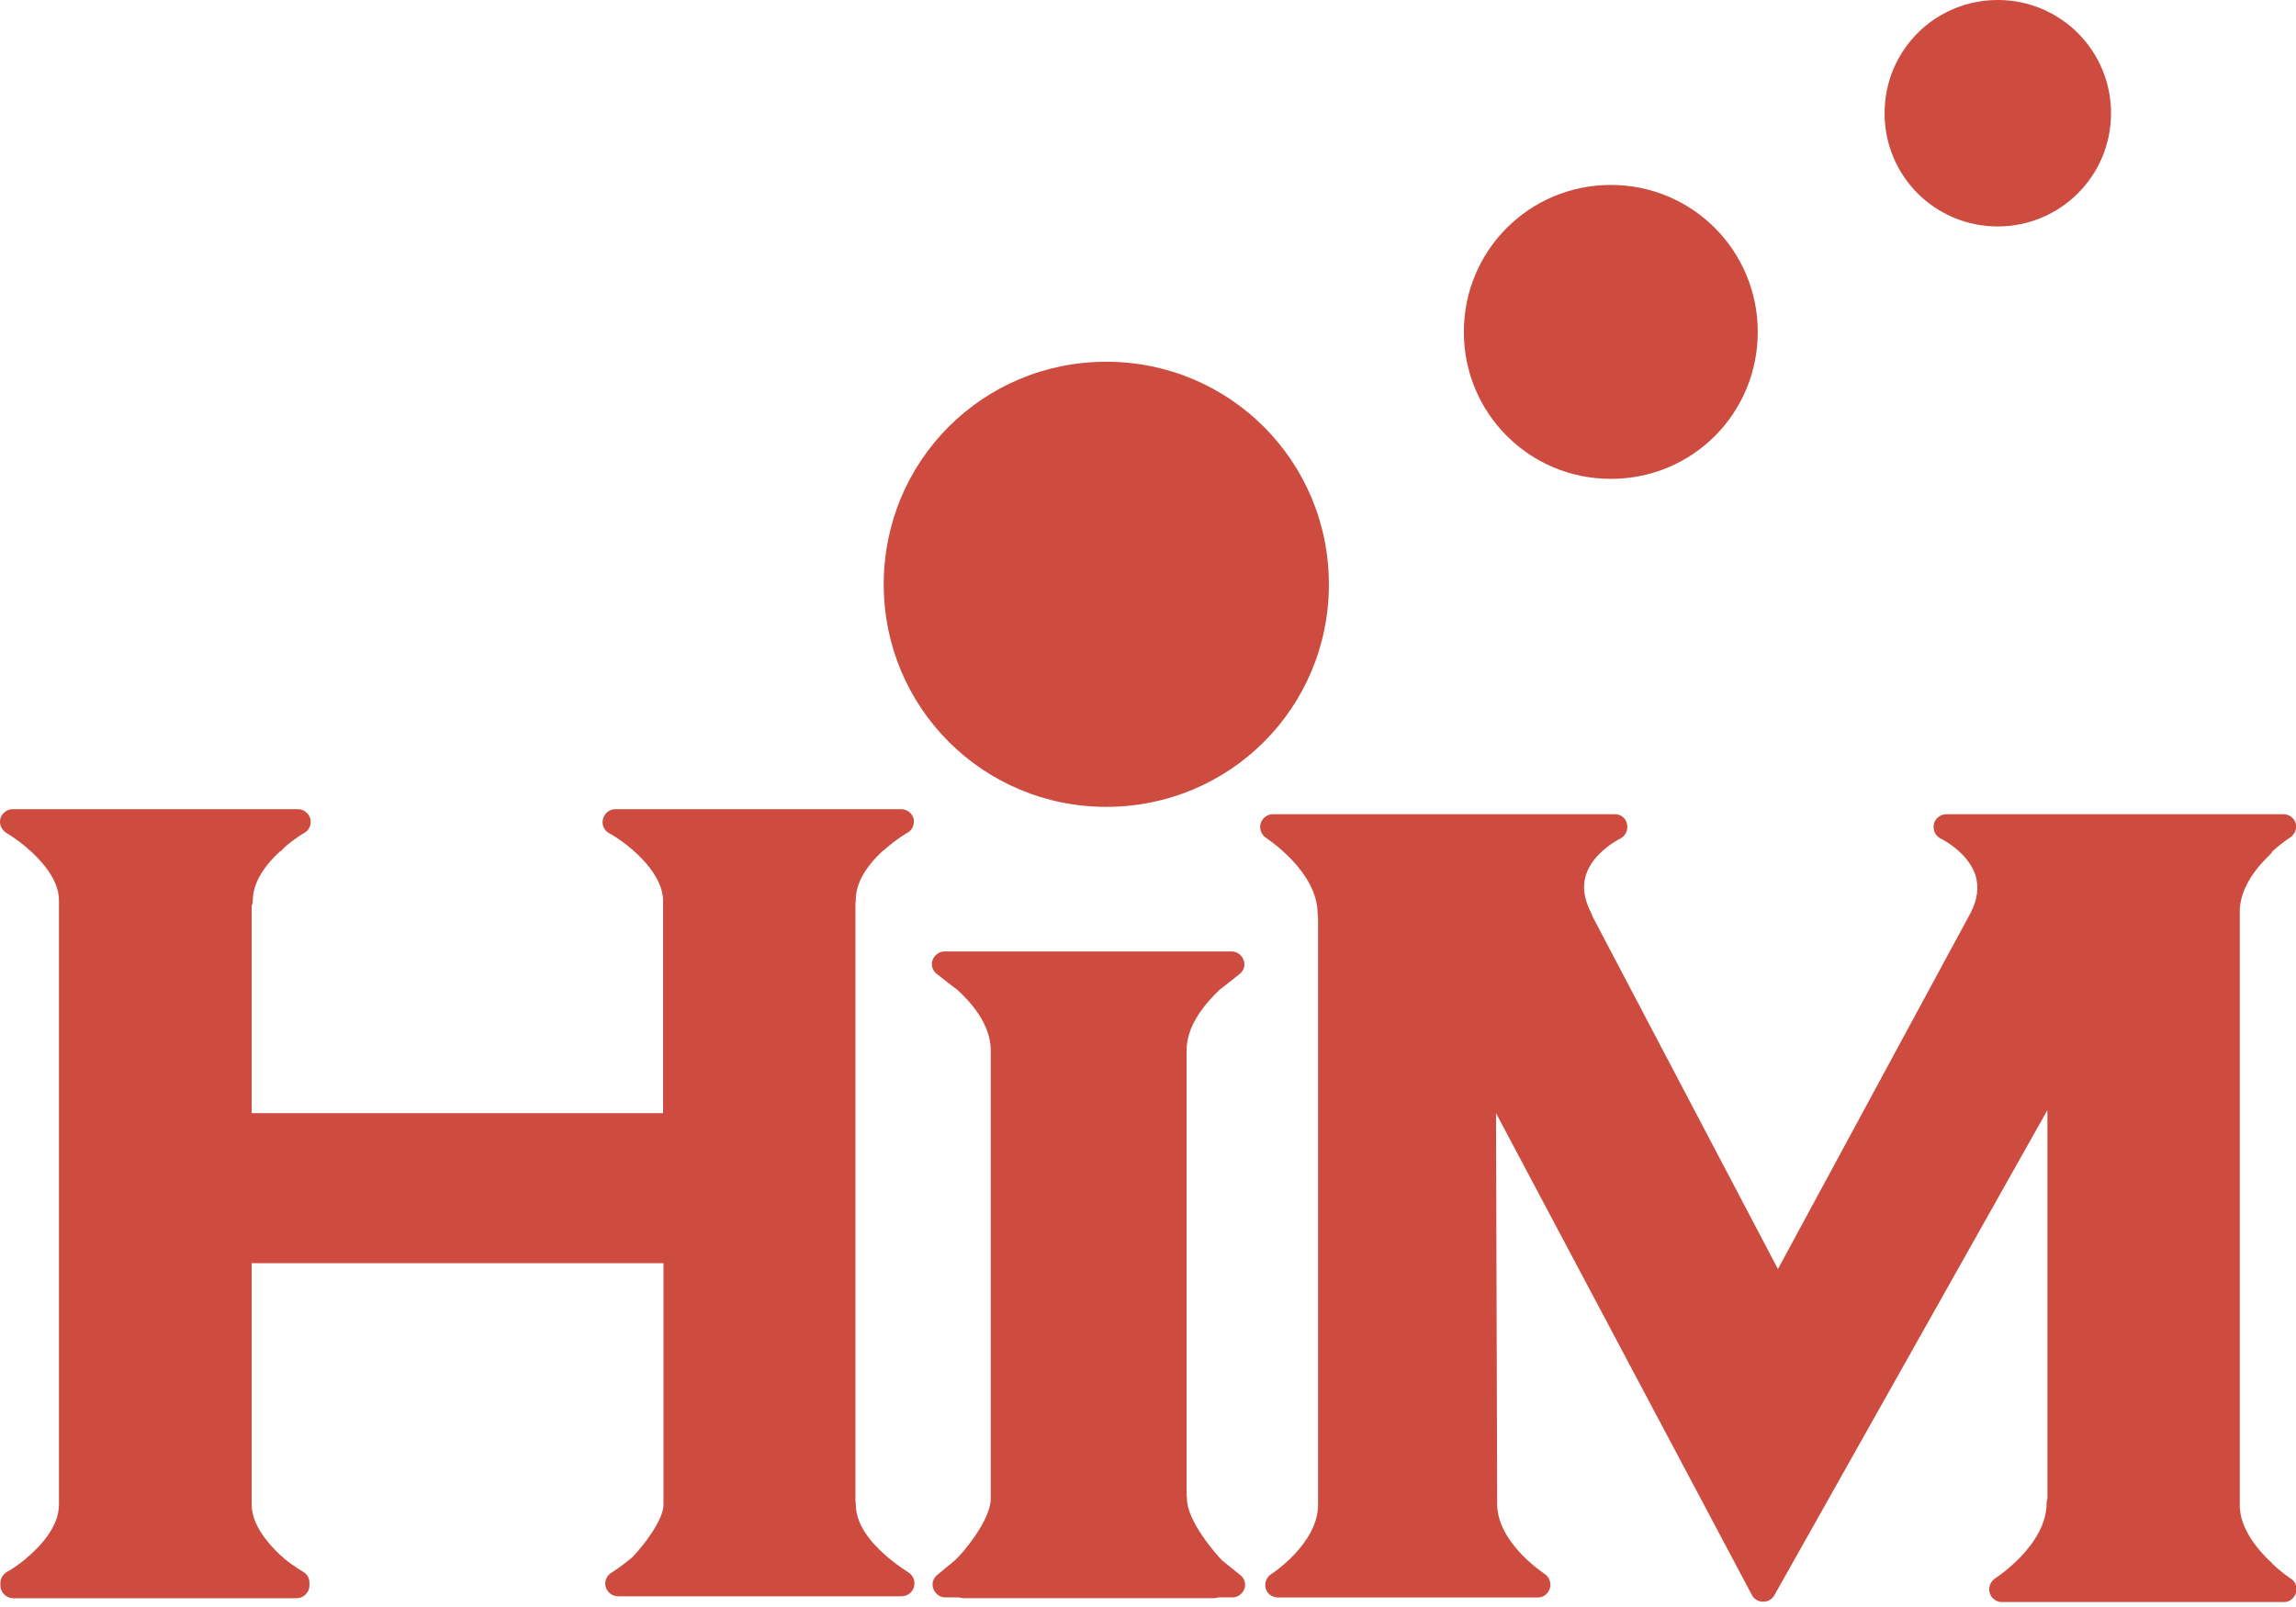 <svg width="80" height="56" viewBox="0 0 80 56" fill="none" xmlns="http://www.w3.org/2000/svg">
<g id="Him_logo" clip-path="url(#clip0_3_137)">
<path id="Vector" d="M56.126 16.687C58.977 16.687 61.246 14.403 61.246 11.566C61.246 8.742 58.977 6.445 56.126 6.445C53.288 6.445 51.005 8.729 51.005 11.566C51.005 14.403 53.288 16.687 56.126 16.687Z" fill="#CE4B3F"/>
<path id="Vector_2" d="M69.61 7.891C71.785 7.891 73.555 6.134 73.555 3.945C73.555 1.77 71.799 0 69.61 0C67.421 0 65.665 1.756 65.665 3.945C65.665 6.134 67.421 7.891 69.61 7.891Z" fill="#CE4B3F"/>
<path id="Vector_3" d="M38.547 28.117C42.844 28.117 46.303 24.672 46.303 20.362C46.303 16.065 42.844 12.606 38.547 12.606C34.237 12.606 30.792 16.065 30.792 20.362C30.792 24.659 34.251 28.117 38.547 28.117Z" fill="#CE4B3F"/>
<path id="Vector_4" d="M79.176 29.671C79.514 29.36 79.797 29.185 79.797 29.185C79.96 29.077 80.04 28.874 79.987 28.685C79.932 28.496 79.757 28.374 79.568 28.374H67.813C67.61 28.374 67.421 28.523 67.38 28.725C67.34 28.928 67.435 29.131 67.624 29.225C67.637 29.225 68.556 29.685 68.826 30.482C68.961 30.901 68.907 31.346 68.651 31.833L61.949 44.223L55.491 31.941C55.477 31.901 55.464 31.86 55.45 31.833C55.193 31.333 55.126 30.901 55.261 30.482C55.518 29.685 56.45 29.225 56.45 29.225C56.639 29.131 56.734 28.928 56.693 28.725C56.653 28.509 56.477 28.374 56.274 28.374H44.344C44.155 28.374 43.979 28.509 43.925 28.698C43.871 28.887 43.952 29.09 44.114 29.198C44.128 29.212 45.911 30.36 45.911 31.846C45.911 31.887 45.925 31.941 45.925 31.968V52.492C45.884 53.816 44.303 54.856 44.29 54.856C44.128 54.964 44.047 55.167 44.101 55.356C44.155 55.545 44.33 55.667 44.52 55.667H53.586C53.788 55.667 53.95 55.532 54.004 55.342C54.058 55.153 53.977 54.951 53.815 54.843C53.802 54.829 52.167 53.775 52.167 52.41L52.126 38.791L61.044 55.586C61.125 55.734 61.273 55.815 61.436 55.815C61.598 55.815 61.746 55.734 61.827 55.586L71.339 38.683V52.208C71.326 52.262 71.312 52.316 71.312 52.37C71.312 53.856 69.529 54.991 69.515 55.005C69.353 55.113 69.272 55.315 69.326 55.505C69.38 55.694 69.556 55.829 69.758 55.829H79.581C79.77 55.829 79.946 55.694 80 55.505C80.054 55.315 79.987 55.113 79.811 55.005C79.811 55.005 79.514 54.816 79.176 54.491C79.149 54.451 79.108 54.41 79.068 54.383C78.419 53.748 78.068 53.113 78.041 52.519V31.684C78.081 30.941 78.581 30.279 79.027 29.847C79.068 29.806 79.135 29.752 79.176 29.671Z" fill="#CE4B3F"/>
<path id="Vector_5" d="M31.643 54.788C31.643 54.788 31.319 54.586 30.954 54.288C30.941 54.275 30.927 54.261 30.914 54.248C30.887 54.221 30.86 54.207 30.833 54.18C30.36 53.761 29.819 53.14 29.819 52.424C29.819 52.383 29.806 52.343 29.806 52.302V31.482C29.819 31.441 29.819 31.4 29.819 31.36C29.819 30.806 30.13 30.238 30.752 29.657C30.792 29.63 30.833 29.603 30.887 29.549C31.279 29.212 31.603 29.022 31.616 29.022C31.792 28.928 31.873 28.725 31.832 28.523C31.778 28.333 31.603 28.198 31.4 28.198H21.442C21.24 28.198 21.064 28.333 21.01 28.536C20.956 28.739 21.05 28.941 21.226 29.036C21.753 29.32 23.104 30.32 23.104 31.4V38.791H8.769V31.562C8.796 31.509 8.809 31.441 8.809 31.373C8.809 30.698 9.309 30.076 9.755 29.671C9.809 29.644 9.863 29.59 9.904 29.536C10.268 29.212 10.606 29.022 10.606 29.022C10.782 28.928 10.863 28.712 10.809 28.523C10.755 28.333 10.579 28.198 10.377 28.198H0.446C0.243 28.198 0.068 28.333 0.014 28.523C-0.041 28.712 0.054 28.914 0.216 29.022C0.216 29.022 0.567 29.225 0.946 29.549C0.973 29.59 1.013 29.617 1.054 29.644C1.716 30.252 2.054 30.833 2.054 31.373V52.437C2.054 53.14 1.5 53.788 1.027 54.207C1 54.221 0.973 54.248 0.959 54.261C0.946 54.275 0.932 54.288 0.919 54.302C0.567 54.599 0.257 54.775 0.243 54.775C0.108 54.856 0.014 55.005 0.014 55.153V55.248C0.014 55.491 0.216 55.694 0.459 55.694H10.336C10.579 55.694 10.782 55.491 10.782 55.248V55.153C10.782 54.991 10.701 54.856 10.566 54.775C10.566 54.775 10.255 54.599 9.89 54.302C9.863 54.261 9.823 54.234 9.782 54.207C9.782 54.207 9.769 54.207 9.769 54.194C9.323 53.775 8.769 53.127 8.769 52.424C8.769 52.41 8.769 52.397 8.769 52.383V44.02H23.118V52.437C23.118 52.951 22.442 53.843 22.037 54.261C21.645 54.599 21.307 54.802 21.307 54.802C21.132 54.91 21.05 55.113 21.105 55.302C21.159 55.491 21.334 55.626 21.537 55.626H31.414C31.616 55.626 31.792 55.491 31.846 55.302C31.9 55.099 31.819 54.896 31.643 54.788Z" fill="#CE4B3F"/>
<path id="Vector_6" d="M41.344 36.602C41.344 35.737 41.979 34.98 42.506 34.48C42.614 34.399 42.804 34.251 43.195 33.94C43.344 33.818 43.398 33.629 43.331 33.453C43.263 33.278 43.101 33.156 42.912 33.156H32.913C32.724 33.156 32.562 33.278 32.495 33.453C32.427 33.629 32.495 33.832 32.643 33.94C33.048 34.264 33.251 34.413 33.359 34.494C33.805 34.899 34.521 35.683 34.521 36.602V52.221C34.521 52.977 33.535 54.139 33.292 54.355L33.278 54.369L32.657 54.882C32.508 55.004 32.454 55.193 32.522 55.369C32.589 55.544 32.751 55.666 32.94 55.666H33.413C33.467 55.679 33.521 55.693 33.575 55.693H42.304C42.358 55.693 42.412 55.679 42.452 55.666H42.939C43.128 55.666 43.29 55.544 43.358 55.369C43.425 55.193 43.358 54.99 43.209 54.882L42.587 54.382C42.371 54.166 41.358 53.004 41.358 52.234C41.358 52.194 41.358 52.153 41.344 52.126V36.71C41.344 36.683 41.344 36.642 41.344 36.602Z" fill="#CE4B3F"/>
</g>
<defs>
<clipPath id="clip0_3_137">
<rect width="80" height="55.828" fill="white"/>
</clipPath>
</defs>
</svg>
